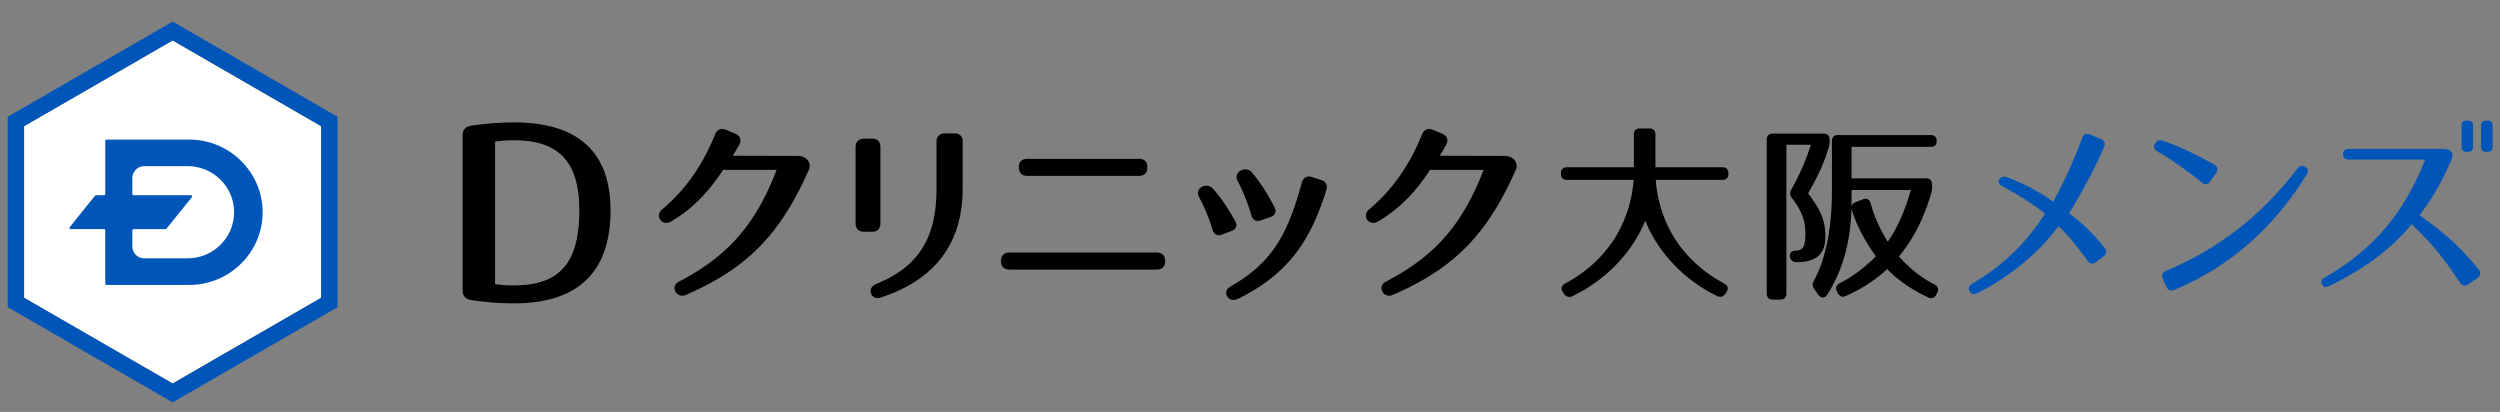 <svg xmlns="http://www.w3.org/2000/svg" viewBox="0 0 2736.96 451"><rect x="0" y="0" width="2736.96" height="451" fill="#808080" stroke="none"/><defs><style>.cls-1{fill:#fff;}.cls-2{fill:#0055b8;}</style></defs><g id="レイヤー_2" data-name="レイヤー 2"><polygon class="cls-1" points="351.63 325.97 189 419.86 26.36 325.97 26.36 138.17 189 44.27 351.63 138.17 351.63 325.97"/><path class="cls-2" d="M189,23.61,8.47,127.84V336.29L189,440.52,369.52,336.29V127.84ZM351.63,326,189,419.86,26.36,326V138.17L189,44.27l162.63,93.9Z"/><path class="cls-2" d="M207.2,152.84H116.75c-1.4,0-1.48,1.49-1.48,1.49v58a1.4,1.4,0,0,1-1.26,1.34h-8.4a2.19,2.19,0,0,0-1.72.82c-4.3,5.21-27.08,33.64-27.54,34.25a1.32,1.32,0,0,0,1.17,2.06h36.6a1.39,1.39,0,0,1,1.13,1.48l0,0v58.15a1.33,1.33,0,0,0,1.48,1.49H207.2c44.26,0,80.29-35.67,80.29-79.51S251.46,152.84,207.2,152.84Zm-1.86,130H158.17a13.18,13.18,0,0,1-13.3-13.12V252.1a1.43,1.43,0,0,1,1.31-1.22c16.71,0,30.92,0,34.76,0a1.73,1.73,0,0,0,1.37-.63c3.85-4.67,27.4-34,27.72-34.38a1.38,1.38,0,0,0-1.2-2.18h-62.7a1.4,1.4,0,0,1-1.26-1.41V195.08a13.25,13.25,0,0,1,13.3-13.17l47.17,0c28.07,0,50.91,22.64,50.91,50.48S233.41,282.79,205.34,282.79Z"/><path class="cls-2" d="M2285.34,285.37c-14.16-19.53-21.88-28.24-31.75-37.8-20.81,28.46-51.26,54.16-89,73.49-3.64,1.91-6.65,1.06-8.36-2.13-1.72-3.4-.65-6.37,2.79-8.28,33.67-19.76,58.77-44,79.79-76.67-12.23-10-26.17-18.91-46.76-30.16-3.86-2.13-4.94-4.67-3.22-7.44,1.93-2.76,4.51-3.61,8.15-2.33a209.46,209.46,0,0,1,50.84,26.76,504,504,0,0,0,31.75-70.09c1.5-4,4.5-5.31,8.36-3.61l12.23,5.1c3.65,1.49,4.94,4.67,3.43,8.49-10.72,25.06-24,49.06-38.39,72.85,12.87,9.77,24.24,19.54,39,38,2.57,3.4,2.14,6.37-1.07,8.92l-8.8,6.58C2291.13,289.62,2287.91,289,2285.34,285.37Z"/><path class="cls-2" d="M2410.83,200c-15.44-12.32-30.89-23.79-48.91-34.2-3.86-2.12-4.72-5.1-2.79-8.49l.22-.22c2.14-3.39,4.72-4.46,8.58-3,20,7,36.9,15.29,56.2,26.12,3.65,2.13,4.5,5.31,2.14,8.92l-6.64,9.56C2417.27,202.12,2414.05,202.76,2410.83,200Zm-39.68,96.63c58.34-24.64,104-60.11,144.14-112.14,2.36-3.18,5.37-3.82,8.58-1.91,3,1.91,3.65,4.88,1.51,8.28-34.11,55.65-81.52,100.25-145.22,126.59-3.65,1.48-6.65.42-8.37-3.4l-4.07-8.92C2366,301.3,2367.29,298.33,2371.15,296.63Z"/><path class="cls-2" d="M2693.13,309.59c-16.09-24.86-31.75-44.6-53-64.15-22.53,27.83-53.85,50.13-90.1,67.76-3.64,1.7-6.43,1.27-7.93-1.7-1.72-3-.65-5.52,3-7.65,54.48-31.43,86.88-71.15,110-129.13H2571.5c-4.07,0-6.43-2.12-6.43-5.95s2.36-5.73,6.43-5.73h103.61c7.72.21,12.23,3.82,8.58,12.11-12.66,28.88-21.45,42.26-34.75,60.52,21.45,15.08,42.47,31.65,64.78,59.47,2.58,3.4,2.15,6.8-1.29,9.14l-10.29,7C2698.7,313.62,2695.49,313.2,2693.13,309.59Zm8.58-143.36h-1.29c-3.86,0-5.58-1.7-5.58-5.31V137.34c0-3.61,1.72-5.31,5.58-5.31h1.29c3.64,0,5.79,1.7,5.79,5.31v23.58C2707.5,164.53,2705.35,166.23,2701.71,166.23Zm21.53,0H2722c-3.65,0-5.79-1.7-5.79-5.31V137.34c0-3.61,2.14-5.31,5.79-5.31h1.29c3.86,0,5.57,1.7,5.57,5.31v23.58C2728.81,164.53,2727.1,166.23,2723.24,166.23Z"/><path d="M872.78,170.7l-70.58-.2c2.68-4.15,4.77-7.82,7.19-12.27a8.61,8.61,0,0,0,.76-7c-.79-2.15-2.56-3.8-5.27-4.93L794.53,142c-5.17-2-9.63,0-11.63,5-13.81,34.32-32.87,61.29-58.26,82.47a8.21,8.21,0,0,0-1.76,11.17c2.09,3,6.66,4.84,11.74,1.88,22.2-13,40.84-31.48,57-56.57h58.65c-23.17,60.1-53.44,94.61-107.09,122.43-4.88,2.49-5.48,7.14-4,10.41a8.59,8.59,0,0,0,7.75,4.93,9.68,9.68,0,0,0,3.73-.78c66.94-28.93,103.46-66,134.73-136.8a10.11,10.11,0,0,0-.77-10.19C882.16,172.43,877.53,170.43,872.78,170.7Z"/><path d="M963.89,244.81V160.7c0-5.57-3.35-8.9-9-8.9h-9.22c-5.45,0-9,3.49-9,8.9v84.11c0,5.4,3.52,8.9,9,8.9h9.22C960.54,253.71,963.89,250.38,963.89,244.81Z"/><path d="M1045,146.07H1034.3c-5.62,0-9,3.32-9,8.9v51.18c0,54.63-19.73,85.94-66.06,104.73-6.93,3.05-6.52,7.79-5.65,10.39a7.09,7.09,0,0,0,7.08,5,12.77,12.77,0,0,0,3.78-.63h0c59.37-19.32,89.48-59.5,89.48-119.43V155C1054,149.31,1050.72,146.07,1045,146.07Z"/><path d="M1266.61,276.47H1104.87c-5.61,0-9,3.33-9,8.9v.85c0,5.41,3.52,8.9,9,8.9h161.74c5.61,0,9-3.33,9-8.9v-.85C1275.58,279.8,1272.22,276.47,1266.61,276.47Z"/><path d="M1124.39,192.54h122.7c5.61,0,9-3.33,9-8.9v-.85c0-5.66-3.27-8.9-9-8.9h-122.7c-5.61,0-9,3.33-9,8.9v.85C1115.43,189.21,1118.78,192.54,1124.39,192.54Z"/><path d="M1369.93,235.73a8.22,8.22,0,0,0,3.84,5.36,6.88,6.88,0,0,0,3.26.77,11.19,11.19,0,0,0,3.47-.61l10.25-3.6c2.68-.88,4.43-2.3,5.22-4.2s.54-4.21-.76-6.8c-8-15.43-15.13-26.39-24.53-37.81-3.43-4.22-9.38-4.17-13.13-1.71s-4.8,6.72-2.66,10.85A202.73,202.73,0,0,1,1369.93,235.73Z"/><path d="M1446.29,197l-9.89-3.2a8.91,8.91,0,0,0-7.12.36,8.62,8.62,0,0,0-4,5.63c-15.08,54.67-31.24,87.25-77.77,113.6-2.79,1.63-4.47,3.56-5,5.73a6.9,6.9,0,0,0,1.11,5.44,7.65,7.65,0,0,0,6.72,3.84,11.77,11.77,0,0,0,4.91-1.2c58.33-28.55,80.87-68.2,96.75-119C1453.69,202.89,1451.56,198.69,1446.29,197Z"/><path d="M1353.29,248.32c.7-2,.27-4.21-1.25-6.68-6.93-12.11-14-23.91-24.12-35a10,10,0,0,0-13-1.58c-3.47,2.38-4.36,6.54-2.25,10.59a203.06,203.06,0,0,1,14.83,35.85c.75,2.66,2.08,4.48,4,5.4a6.44,6.44,0,0,0,2.86.64,9.59,9.59,0,0,0,3.58-.77l10.05-3.81C1350.83,251.86,1352.58,250.35,1353.29,248.32Z"/><path d="M1646.73,170.7l-70.58-.2c2.68-4.15,4.77-7.82,7.19-12.27a8.66,8.66,0,0,0,.77-7,8.83,8.83,0,0,0-5.28-4.93L1568.48,142c-5.17-2-9.63,0-11.62,5-13.82,34.32-32.88,61.29-58.27,82.47a8.21,8.21,0,0,0-1.76,11.17c2.1,3,6.66,4.84,11.74,1.88,22.2-13,40.84-31.48,57-56.57h58.66c-23.18,60.1-53.45,94.61-107.1,122.43-4.88,2.49-5.47,7.14-4,10.41a8.6,8.6,0,0,0,7.75,4.93,9.64,9.64,0,0,0,3.73-.78c67-28.93,103.47-66,134.74-136.8a10.14,10.14,0,0,0-.77-10.19C1656.12,172.44,1651.54,170.44,1646.73,170.7Z"/><path d="M562.62,134a313.76,313.76,0,0,0-47,3.68c-5.7.71-9.11,4.52-9.11,10.2V318.22c0,5.69,3.43,9.5,9.07,10.19a309.11,309.11,0,0,0,47,3.69c70.21,0,105.81-34.21,105.81-101.69C668.43,166.4,632.83,134,562.62,134Zm0,178.5A138.56,138.56,0,0,1,542,311V155a138.56,138.56,0,0,1,20.67-1.41c49.48,0,71.55,23.69,71.55,76.81C634.17,287.91,612.77,312.45,562.62,312.45Z"/><path d="M1885.5,183.1h-73.16V147.32c0-4.38-2.31-6.7-6.7-6.7h-10.19c-4.39,0-6.7,2.32-6.7,6.7V183.1h-73.16c-4.39,0-6.7,2.32-6.7,6.7v.42c0,4.39,2.31,6.71,6.7,6.71h72.87c-3.82,49.31-30.43,89.59-75,113.5a6.67,6.67,0,0,0-3.7,4.09,6.4,6.4,0,0,0,1.22,5.16l1.27,1.9a6.77,6.77,0,0,0,5.74,3.49,7.94,7.94,0,0,0,3.35-.81c36.39-17.38,65.37-47.38,79.86-82.57,14.19,35,42.72,64.94,78.6,82.37,3.71,1.72,6.93.85,9.07-2.47l1.28-1.91a6.36,6.36,0,0,0,1.22-5.16,6.65,6.65,0,0,0-3.69-4.09c-44.6-23.91-71.21-64.19-75-113.5h72.87c4.38,0,6.7-2.32,6.7-6.71v-.42C1892.2,185.42,1889.88,183.1,1885.5,183.1Z"/><path d="M1998.37,259c0-17.12-4.61-28.67-18.92-47.23,10.64-18.3,18-34.65,22.49-50a20.3,20.3,0,0,0,1.1-7.31v-1.48c0-4.39-2.31-6.7-6.7-6.7h-55.43c-4.38,0-6.7,2.31-6.7,6.7V321.27c0,4.38,2.32,6.7,6.7,6.7H1949c4.39,0,6.7-2.32,6.7-6.7V158.48h26.82a251.13,251.13,0,0,1-21.4,48.89c-1.95,3.42-1.81,6.15.49,9.14,11,14.57,14.89,24.87,14.89,39.34,0,16-3.48,18.57-11.78,18.57a1,1,0,0,0-.52.15,5.71,5.71,0,0,0-3.51,1.86,5.48,5.48,0,0,0-1,4.66c.73,3.91,3.13,5.89,7.12,5.89h.42C1988.48,287,1998.37,278.1,1998.37,259Z"/><path d="M2121.52,315.35a6.71,6.71,0,0,0-3.67-3.86c-14.17-7.3-26.89-17.32-38.89-30.61,16.23-20.1,27.46-42.23,35.35-69.61a26.31,26.31,0,0,0,.87-7.24v-2.12c0-4.39-2.31-6.71-6.7-6.71h-81.43V160.82h86.53c4.32,0,6.7-2.3,6.7-6.49s-2.38-6.49-6.7-6.49H2012.27c-4.38,0-6.7,2.32-6.7,6.7v54.59c0,40.61-6.86,74.67-19.85,98.51-1.73,3.22-1.57,6.13.5,8.89l4.47,6.17c1.48,2,3.19,3,5,3h.15c1.2,0,3-.61,4.56-3.08,17-26.75,25.49-57,26.58-94.51a10.08,10.08,0,0,0,.35,1.68c5.11,16.6,14.24,34.16,26.41,50.81-12.27,12.35-26.28,22.77-39.51,29.38-4,2-5.09,5.16-3.2,8.95l.85,1.7c2,3.91,5.05,5.13,8.68,3.43,16.81-7.24,33.33-17.95,45.47-29.47,11.65,12.09,26.74,22.5,44.83,30.93a7.77,7.77,0,0,0,3.43.9c2.25,0,4.14-1.31,5.52-3.88l1-2.1A6.47,6.47,0,0,0,2121.52,315.35ZM2027,226.07c0-2.08.07-4.19.07-6.32V208h64.87c-6.26,22.59-15,42.09-25.24,56.58A152.85,152.85,0,0,1,2048,222.67a6.86,6.86,0,0,0-3.31-4.58,5.08,5.08,0,0,0-2.28-.52,7.61,7.61,0,0,0-2.92.64l-8.06,3.18C2028.88,222.36,2027.37,224,2027,226.07Z"/></g></svg>